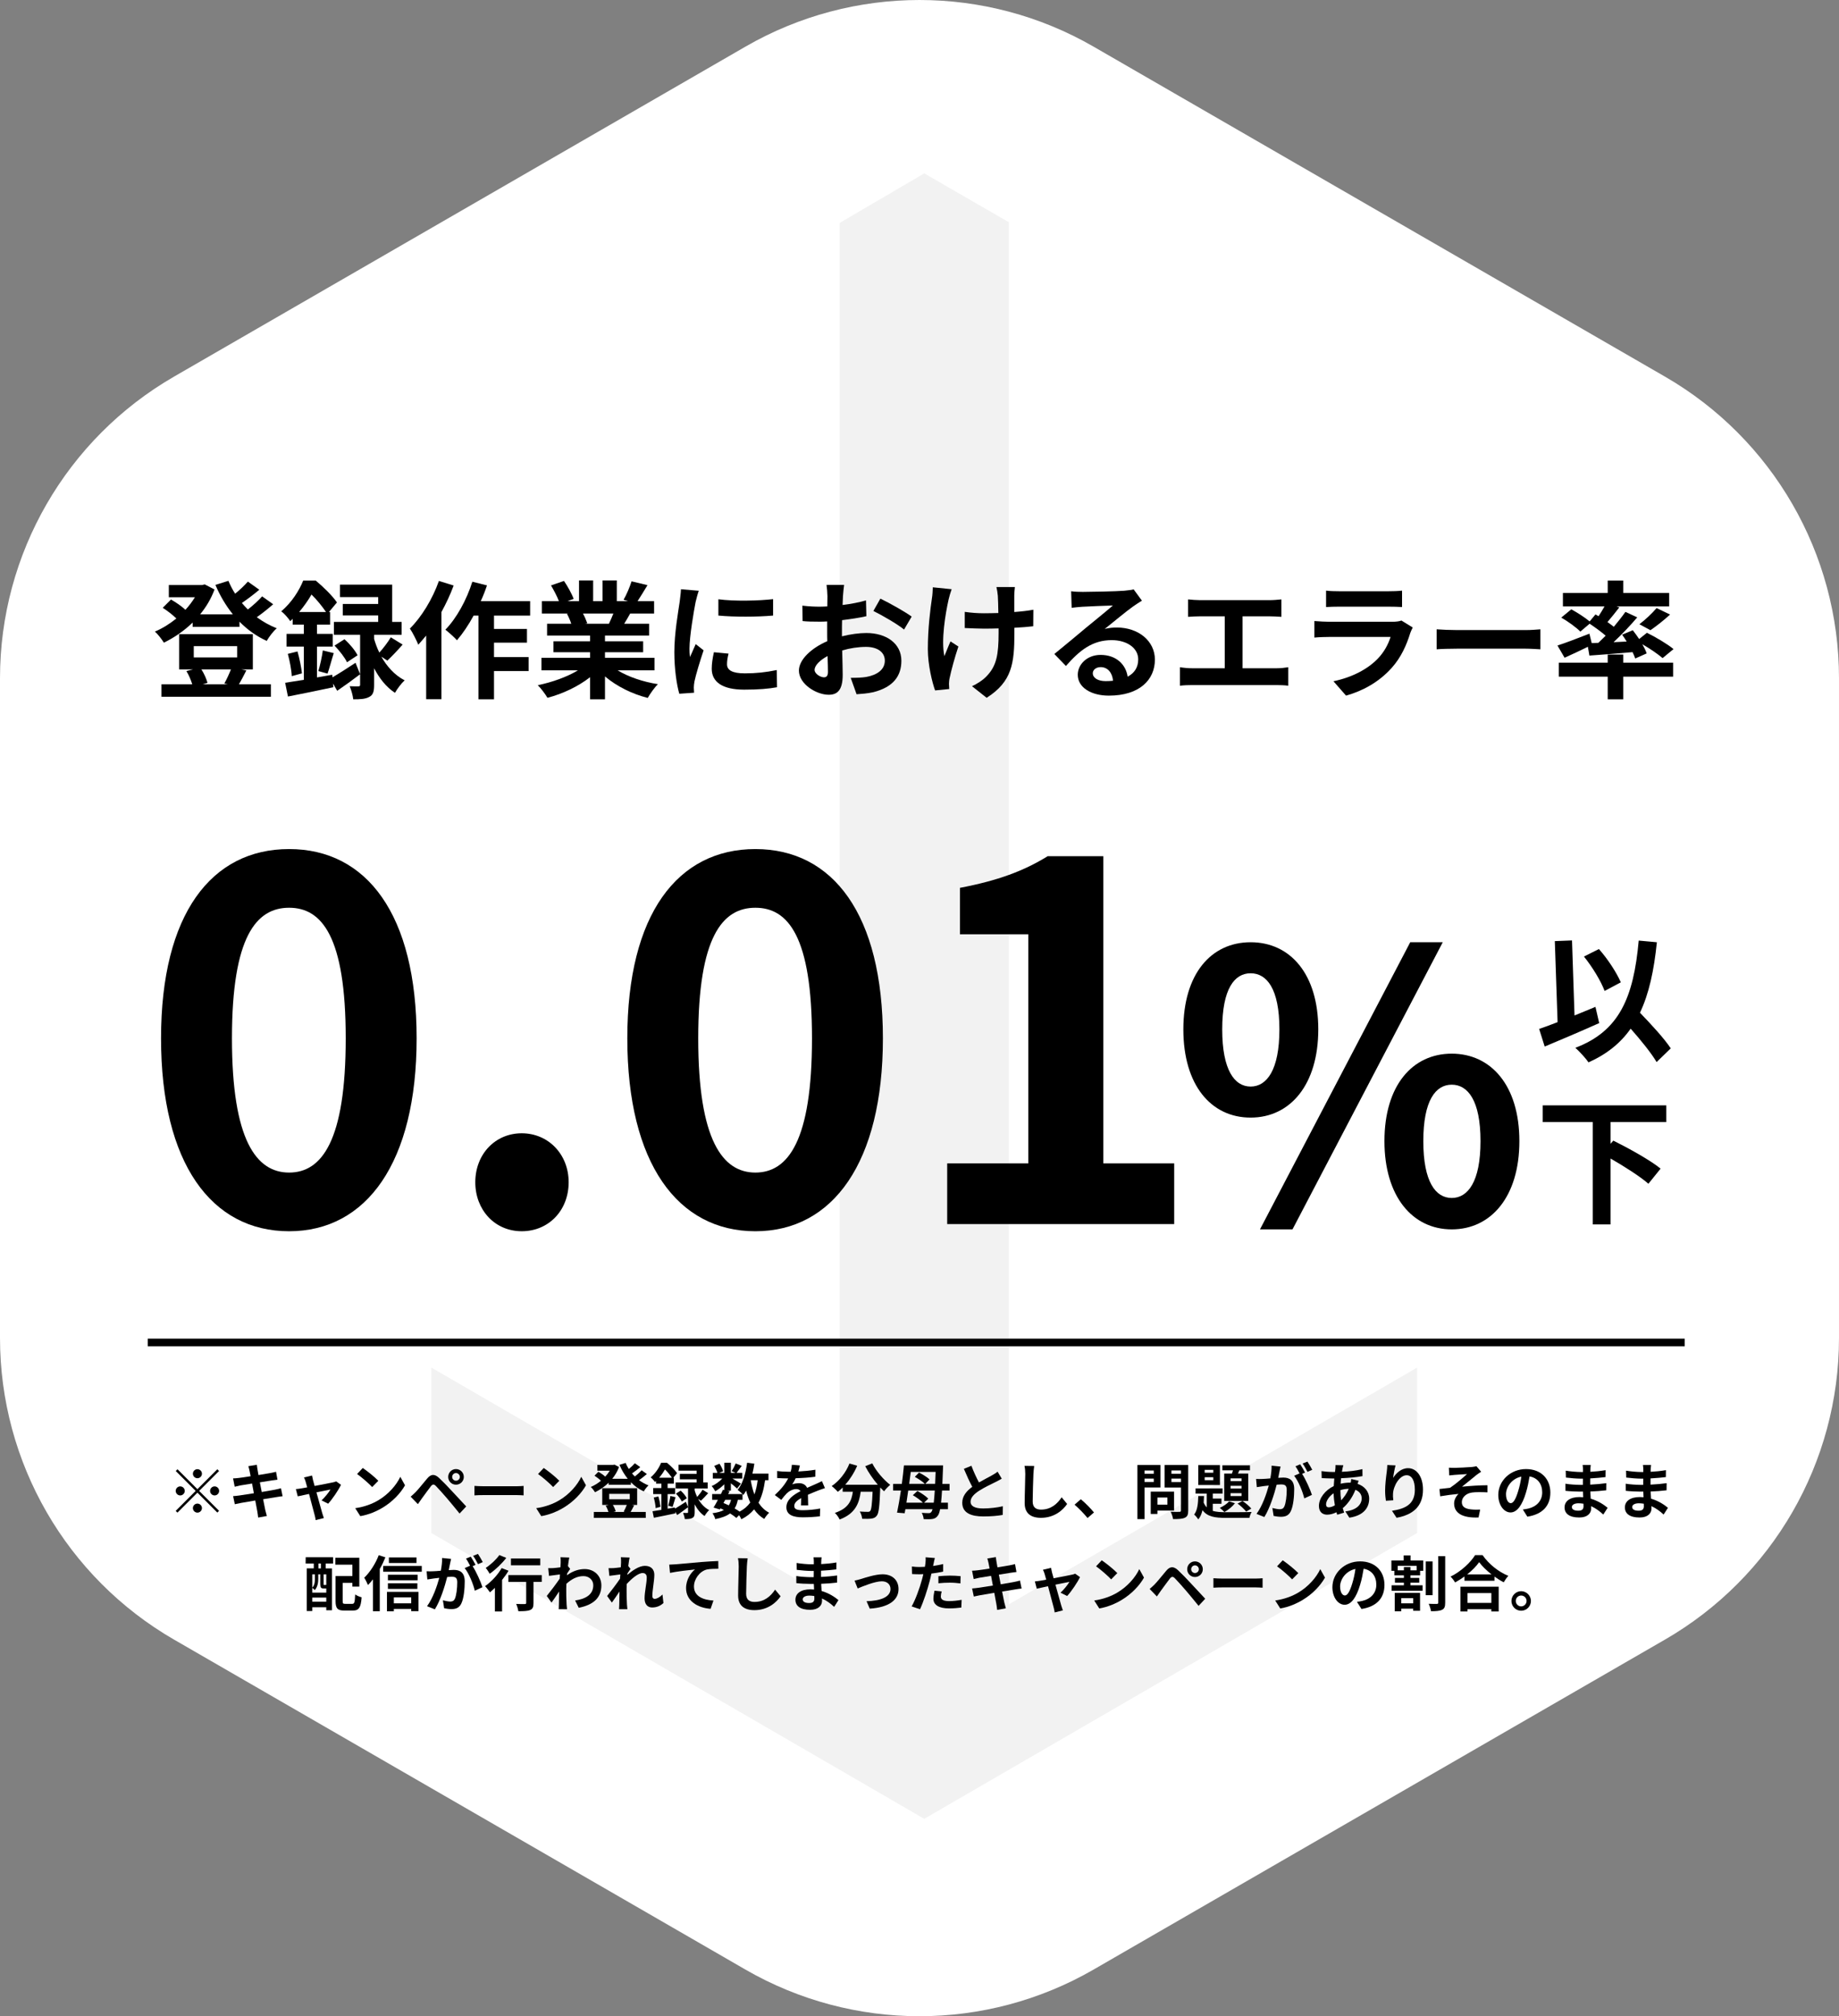 <?xml version="1.0" encoding="UTF-8"?>
<svg id="_レイヤー_2" data-name="レイヤー 2" xmlns="http://www.w3.org/2000/svg" viewBox="0 0 1690.65 1853.17">
  <rect x="0" y="0" width="1690.65" height="1853.17" fill="#808080" stroke="none"/>
  <defs>
    <style>
      .cls-1 {
        fill: #fff;
      }

      .cls-2 {
        fill: #f2f2f2;
      }
    </style>
  </defs>
  <g id="_レイヤー_1-2" data-name="レイヤー 1">
    <path class="cls-1" d="M0,623.32v606.52c0,114.35,61,220.01,160.03,277.18l525.26,303.26c99.03,57.17,221.04,57.17,320.06,0l525.26-303.26c99.03-57.17,160.03-162.84,160.03-277.18v-606.52c0-114.35-61-220.01-160.03-277.18L1005.36,42.88c-99.03-57.17-221.04-57.17-320.06,0L160.03,346.14C61,403.31,0,508.98,0,623.32Z"/>
    <polygon class="cls-2" points="771.92 204.91 849.69 159.35 927.46 204.25 927.46 1535.09 771.92 1535.09 771.92 204.91"/>
    <polygon class="cls-2" points="396.55 1409.04 849.69 1671.73 1302.78 1409.07 1302.78 1257 849.69 1519.67 396.55 1256.97 396.55 1409.04"/>
    <rect x="135.81" y="1230.38" width="1413" height="7"/>
    <g>
      <path d="M251.16,555.37c-4.68,4.09-10.06,8.42-15.09,11.93,5.62,4.09,11.82,7.6,18.37,10.18-3.16,2.57-7.14,7.96-9.24,11.58-9.36-4.21-17.78-10.3-25.04-17.67v4.8h-43.06v-3.98c-7.96,7.72-17.08,13.92-26.44,18.49-1.87-3.04-5.5-7.84-8.31-10.18,6.79-2.81,13.57-7.02,19.77-12.05-3.28-3.28-8.31-7.14-12.52-9.83l7.6-7.6c4.45,2.57,9.95,6.2,13.22,9.48,3.39-3.63,6.32-7.61,8.78-11.58h-23.99v-11.23h30.66l2.34-.58,9.01,4.68c-3.16,8.54-7.72,16.15-13.22,22.82h30.07c-6.43-7.96-11.82-17.08-16.03-27.03l11.93-3.74c1.75,4.1,3.74,8.07,6.2,11.82,4.33-3.51,8.66-7.6,11.7-11.12l10.53,7.49c-5.03,4.21-10.88,8.66-16.03,12.17,1.75,2.11,3.63,4.09,5.5,5.97,4.8-3.74,9.83-8.31,13.1-12.05l10.18,7.25ZM226.47,616.21c-2.46,4.8-4.8,9.36-6.79,12.75h29.37v11.47h-100.62v-11.47h28.31c-1.17-3.86-3.16-8.54-5.38-12.17l6.08-1.52h-12.75v-32.41h67.75v32.41h-10.53l4.56.94ZM178.14,604.28h39.9v-10.41h-39.9v10.41ZM185.16,615.27c2.57,3.98,4.68,8.89,5.62,12.4l-4.45,1.29h23.05l-3.16-.7c1.99-3.51,4.45-8.78,6.08-12.99h-27.14Z"/>
      <path d="M305.67,622.53c5.85-3.39,13.57-8.31,21.18-13.34l4.21,10.53c-6.9,5.26-14.39,10.65-21.06,15.21l-3.86-6.67.35,3.39c-14.51,3.04-29.95,6.32-41.77,8.54l-2.57-12.64c4.91-.7,10.76-1.64,17.2-2.69v-30.54h-15.91v-11.7h15.91v-8.54h-10.3v-5.27c-.7.7-1.52,1.4-2.22,2.11-1.75-2.69-5.62-7.25-8.31-9.01,9.83-8.31,16.61-19.31,20.24-28.31h11.47c6.9,5.73,15.44,14.04,19.54,20.12l-7.37,8.78h1.05v11.58h-12.05v8.54h14.51v11.7h-14.51v28.32l14.04-2.46.23,2.34ZM273.5,598.78c1.87,6.44,3.51,14.74,4.09,20.12l-9.36,2.57c-.23-5.62-1.87-14.04-3.63-20.48l8.89-2.22ZM299.71,562.5c-3.28-4.8-8.42-11.35-13.34-16.03-2.92,5.03-6.67,10.53-11.35,16.03h24.69ZM292.69,616.79c1.52-5.15,3.39-13.46,4.09-18.95l10.06,2.46c-2.11,6.55-3.98,14.04-5.73,18.84l-8.42-2.34ZM350.6,603.57c4.91,8.66,11.93,16.85,21.41,21.76-2.81,2.46-6.9,7.84-8.89,11.47-8.31-5.38-14.63-13.81-19.19-22.58v15.33c0,5.85-.82,9.13-4.45,11-3.63,1.99-8.19,2.22-14.74,2.22-.35-3.51-1.75-8.42-3.28-12.05,3.28.23,6.79.12,7.96.12,1.29,0,1.64-.35,1.64-1.52v-45.87h-24.1v-11.82h40.72v-5.97h-32.53v-10.53h32.53v-6.32h-35.1v-11.47h47.97v34.28h8.66v11.82h-25.27v3.86c1.17,3.98,2.69,8.31,4.8,12.52,3.63-3.98,7.96-9.71,10.53-14.04l10.88,6.67c-4.68,5.38-9.95,10.88-14.04,14.74l-5.5-3.63ZM316.67,587.54c4.68,4.1,9.83,10.3,12.05,14.74l-9.71,6.43c-1.99-4.33-7.02-10.76-11.47-15.33l9.13-5.85Z"/>
      <path d="M417.06,538.17c-3.04,8.19-6.9,16.5-11.23,24.34v80.15h-14.04v-58.5c-2.46,2.92-4.91,5.85-7.25,8.42-1.29-3.39-5.26-11.35-7.72-14.86,10.65-10.53,20.83-27.15,26.68-43.76l13.57,4.21ZM454.15,565.78v12.29h30.3v12.64h-30.3v13.22h31.83v12.87h-31.83v25.98h-14.28v-76.99h-4.45c-4.68,8.66-10.06,16.61-15.33,22.7-2.22-2.57-7.72-7.49-10.65-9.71,10.3-10.53,19.54-27.38,24.8-44.11l13.46,3.39c-1.64,4.91-3.51,9.71-5.73,14.51h45.4v13.22h-33.23Z"/>
      <path d="M567.76,616.09c9.95,6.08,23.52,10.65,37.09,12.75-3.16,3.04-7.25,8.89-9.36,12.64-14.39-3.63-28.55-10.65-39.31-19.77v21.06h-13.69v-20.36c-10.88,8.54-25.27,15.33-39.2,18.96-1.99-3.39-5.97-8.78-8.89-11.58,13.1-2.69,26.91-7.6,36.97-13.69h-33.58v-11.47h44.7v-5.15h-33.7v-10.06h33.7v-5.26h-39.55v-10.88h22.23c-.94-2.92-2.46-6.44-3.98-9.13l1.4-.23h-24.45v-11.35h15.68c-1.64-4.45-4.68-10.06-7.25-14.51l11.93-4.1c3.39,5.03,7.25,11.93,8.89,16.5l-5.73,2.11h10.65v-19.07h12.99v19.07h8.66v-19.07h13.1v19.07h10.41l-4.21-1.29c2.81-4.8,5.73-11.82,7.37-16.96l14.63,3.51c-3.28,5.38-6.44,10.65-9.13,14.74h15.21v11.35h-22c-1.87,3.39-3.74,6.55-5.5,9.36h22.93v10.88h-40.6v5.26h35.1v10.06h-35.1v5.15h45.51v11.47h-33.93ZM535.93,563.91c1.64,3.04,3.16,6.55,3.98,9.01l-1.99.35h21.88c1.4-2.81,2.81-6.2,4.09-9.36h-27.96Z"/>
      <path d="M639.48,553.38c-1.52,7.84-5.62,31.24-5.62,42.94,0,2.22.12,5.27.47,7.61,1.75-3.98,3.63-8.07,5.26-11.93l7.25,5.73c-3.28,9.71-7.14,22.46-8.42,28.67-.35,1.75-.58,4.33-.58,5.5,0,1.29.12,3.16.23,4.8l-13.57.94c-2.34-8.07-4.56-22.35-4.56-38.26,0-17.55,3.63-37.32,4.91-46.33.35-3.28,1.05-7.72,1.17-11.47l16.38,1.4c-.94,2.46-2.46,8.31-2.92,10.41ZM668.37,610.59c0,5.15,4.45,8.31,16.38,8.31,10.41,0,19.07-.94,29.37-3.04l.23,15.8c-7.61,1.4-16.97,2.22-30.19,2.22-20.12,0-29.84-7.14-29.84-19.19,0-4.56.7-9.24,1.99-15.21l13.46,1.29c-.94,3.86-1.4,6.67-1.4,9.83ZM710.73,550.69v15.09c-14.39,1.29-35.57,1.4-50.31,0v-14.98c14.39,1.99,37.68,1.4,50.31-.12Z"/>
      <path d="M774.96,547.76c-.12,2.57-.23,5.38-.35,8.31,7.72-.94,15.44-2.46,21.53-4.21l.35,14.51c-6.67,1.52-14.74,2.69-22.35,3.63-.12,3.51-.12,7.14-.12,10.53v4.33c7.96-1.99,16.03-3.04,22.46-3.04,18.02,0,32.18,9.36,32.18,25.51,0,13.81-7.25,24.22-25.86,28.9-5.38,1.17-10.53,1.52-15.33,1.87l-5.38-15.09c5.26,0,10.3-.12,14.39-.82,9.48-1.75,16.97-6.44,16.97-14.98,0-7.96-7.02-12.64-17.2-12.64-7.25,0-14.86,1.17-22,3.28.23,9.24.47,18.37.47,22.35,0,14.51-5.15,18.37-12.87,18.37-11.35,0-27.38-9.83-27.38-22.23,0-10.18,11.7-20.83,26.09-27.03-.12-2.81-.12-5.62-.12-8.31v-9.83c-2.22.12-4.33.23-6.2.23-7.84,0-12.4-.12-16.38-.58l-.23-14.16c6.9.82,11.93.94,16.15.94,2.11,0,4.45-.12,6.79-.23.12-4.1.12-7.49.12-9.48,0-2.46-.47-8.19-.82-10.3h16.15c-.35,2.11-.82,7.14-1.05,10.18ZM757.41,622.53c2.11,0,3.74-.94,3.74-4.91,0-2.92-.12-8.31-.35-14.63-7.14,3.86-11.93,8.66-11.93,12.75,0,3.63,5.5,6.79,8.54,6.79ZM838.14,566.72l-7.02,11.93c-5.62-4.8-20.94-13.57-28.2-17.08l6.44-11.35c9.01,4.33,22.58,12.05,28.78,16.5Z"/>
      <path d="M872.07,551.04c-2.92,12.99-7.02,37.56-3.86,52.07,1.52-3.63,3.63-9.24,5.62-13.57l7.25,4.68c-3.39,10.06-6.55,21.88-7.96,28.55-.47,1.75-.7,4.33-.7,5.73,0,1.17.12,3.16.23,4.8l-12.99,1.29c-2.57-7.02-6.67-23.4-6.67-37.91,0-19.19,2.34-37.21,3.74-46.69.58-3.28.7-7.25.82-10.18l17.32,1.75c-1.05,2.81-2.22,7.02-2.81,9.48ZM932.45,547.53v14.98c6.55-.47,12.75-1.17,17.55-2.11l-.12,15.21c-4.68.58-10.76,1.05-17.32,1.4v4.91c0,27.61-2.11,44.58-25.51,59.44l-13.46-10.65c4.45-1.99,10.3-5.73,13.57-9.36,9.01-9.36,10.88-19.77,10.88-39.55v-4.21c-4.45.12-8.78.23-13.1.23-5.03,0-12.29-.35-18.02-.58v-14.86c5.73.82,11.47,1.29,17.67,1.29,4.21,0,8.78-.12,13.22-.23-.12-6.55-.23-12.64-.47-15.8-.23-2.92-.82-6.2-1.29-8.07h16.97c-.35,2.57-.47,5.38-.58,7.96Z"/>
      <path d="M995.39,544.02c6.2,0,31.24-.47,37.91-1.05,4.8-.47,7.49-.82,8.89-1.29l7.61,10.41c-2.69,1.75-5.5,3.39-8.19,5.38-6.32,4.45-18.6,14.74-25.98,20.59,3.86-.94,7.37-1.29,11.12-1.29,19.89,0,34.98,12.4,34.98,29.49,0,18.49-14.04,33.11-42.36,33.11-16.26,0-28.55-7.49-28.55-19.19,0-9.48,8.54-18.25,20.94-18.25,14.51,0,23.28,8.89,24.92,20.01,6.44-3.39,9.71-8.78,9.71-15.91,0-10.53-10.53-17.67-24.34-17.67-17.9,0-29.6,9.48-42.12,23.75l-10.65-11c8.31-6.67,22.46-18.6,29.37-24.34,6.55-5.38,18.72-15.21,24.45-20.24-5.97.12-22.11.82-28.31,1.17-3.16.23-6.9.58-9.59.94l-.47-15.21c3.28.47,7.37.58,10.65.58ZM1016.45,626.04c2.46,0,4.68-.12,6.79-.35-.7-7.61-5.03-12.52-11.35-12.52-4.45,0-7.25,2.69-7.25,5.62,0,4.33,4.8,7.25,11.82,7.25Z"/>
      <path d="M1103.38,551.62h63.65c3.51,0,7.61-.35,11-.7v16.03c-3.51-.23-7.61-.47-11-.47h-24.69v47.74h31.01c4.21,0,7.96-.47,11-.94v16.97c-3.39-.47-8.31-.58-11-.58h-77.11c-3.51,0-7.61.12-11.47.58v-16.97c3.63.58,7.84.94,11.47.94h29.72v-47.74h-22.58c-3.16,0-8.19.23-11.12.47v-16.03c3.04.35,7.84.7,11.12.7Z"/>
      <path d="M1296.55,581.69c-3.51,11.35-8.54,22.7-17.32,32.41-11.82,13.1-26.79,21.06-41.77,25.27l-11.58-13.22c17.55-3.63,31.59-11.35,40.48-20.48,6.32-6.44,9.95-13.69,12.05-20.24h-56.51c-2.81,0-8.66.12-13.57.58v-15.21c4.92.35,9.95.7,13.57.7h57.92c3.74,0,6.9-.47,8.54-1.17l10.41,6.43c-.82,1.52-1.76,3.63-2.22,4.92ZM1231.26,543.43h45.05c3.63,0,9.36-.12,12.64-.58v15.09c-3.16-.23-8.66-.35-12.87-.35h-44.81c-3.74,0-8.78.12-12.17.35v-15.09c3.28.47,8.19.58,12.17.58Z"/>
      <path d="M1339.6,579.12h62.83c5.5,0,10.65-.47,13.69-.7v18.37c-2.81-.12-8.78-.58-13.69-.58h-62.83c-6.67,0-14.51.23-18.84.58v-18.37c4.21.35,12.75.7,18.84.7Z"/>
      <path d="M1469.47,590.82c2.22-2.11,4.45-4.33,6.67-6.55-4.21-3.63-9.83-7.72-14.74-11l-8.54,7.25c-3.63-3.74-11.35-9.36-17.55-12.87l9.24-7.61c5.38,2.93,12.52,7.49,16.85,11.12l5.38-6.43,2.81,1.64c1.87-2.81,3.86-6.08,5.5-9.01h-38.26v-12.4h41.19v-11.35h14.27v11.35h42.24v12.4h-48.44l2.57.94c-3.63,4.68-7.49,9.48-10.88,13.46,2.11,1.52,4.09,2.92,5.85,4.33,3.98-4.8,7.72-9.48,10.65-13.69l10.88,5.03c-6.44,7.61-14.27,15.8-21.76,22.82l12.05-.58c-1.29-2.22-2.81-4.33-4.21-6.32l9.83-4.09c1.87,2.46,3.98,5.26,5.85,8.07l7.14-5.73c8.07,3.98,18.95,10.41,24.45,14.98l-10.06,8.31c-3.98-3.51-11.47-8.66-18.6-12.75,1.75,3.04,3.16,5.97,3.98,8.42l-10.53,4.68c-.58-1.75-1.4-3.74-2.46-5.85-14.16,1.29-28.43,2.34-39.67,3.16l-1.4-8.07c-7.37,3.63-15.09,7.25-21.41,10.06l-6.55-11.23c7.37-2.34,18.6-6.67,29.37-10.88l2.11,8.66,6.2-.23ZM1492.29,609.07h45.87v12.87h-45.87v20.83h-14.27v-20.83h-44.93v-12.87h44.93v-7.49h14.27v7.49ZM1507.15,573.74c5.26-3.98,11.82-10.06,15.79-14.86l12.4,5.97c-5.97,5.5-12.75,10.76-18.02,14.39l-10.18-5.5Z"/>
    </g>
    <g>
      <path d="M148.05,954.39c0-114.43,46.43-174,117.72-174s117.25,60.03,117.25,174-45.96,177.28-117.25,177.28-117.72-62.38-117.72-177.28ZM317.83,954.39c0-93.8-22.04-120.06-52.06-120.06s-52.53,26.26-52.53,120.06,22.51,123.35,52.53,123.35,52.06-29.08,52.06-123.35Z"/>
      <path d="M436.95,1086.64c0-25.79,18.29-45.02,42.68-45.02s43.15,19.23,43.15,45.02-18.29,45.02-43.15,45.02-42.68-19.7-42.68-45.02Z"/>
      <path d="M576.71,954.39c0-114.43,46.43-174,117.72-174s117.25,60.03,117.25,174-45.96,177.28-117.25,177.28-117.72-62.38-117.72-177.28ZM746.49,954.39c0-93.8-22.04-120.06-52.06-120.06s-52.53,26.26-52.53,120.06,22.51,123.35,52.53,123.35,52.06-29.08,52.06-123.35Z"/>
      <path d="M870.77,1069.29h74.57v-210.58h-62.84v-42.68c34.71-6.57,58.62-15.48,80.67-29.08h51.12v282.33h65.19v55.81h-208.7v-55.81Z"/>
    </g>
    <path d="M1087.89,946.11c0-50.86,25.43-80.07,61.85-80.07s62.2,29.21,62.2,80.07-25.77,81.1-62.2,81.1-61.85-29.9-61.85-81.1ZM1176.2,946.11c0-37.46-11.68-51.54-26.46-51.54s-26.12,14.09-26.12,51.54,11.34,52.58,26.12,52.58,26.46-15.12,26.46-52.58ZM1296.47,866.04h29.9l-138.14,263.91h-29.9l138.14-263.91ZM1272.76,1048.85c0-51.2,25.77-80.41,61.85-80.41s62.2,29.21,62.2,80.41-26.12,81.1-62.2,81.1-61.85-30.24-61.85-81.1ZM1361.08,1048.85c0-37.46-11.68-51.89-26.46-51.89s-26.12,14.43-26.12,51.89,11.34,52.23,26.12,52.23,26.46-14.78,26.46-52.23Z"/>
    <g>
      <path d="M1470.18,940.36c-16.83,7.52-35.7,15.56-50.1,21.55l-5.1-16.19c4.85-1.66,10.58-3.7,16.96-6.25l-2.55-74.46,15.81-.64,2.3,68.97c6.37-2.68,12.88-5.35,19.25-7.9l3.44,14.92ZM1522.97,976.19c-4.85-8.28-14.41-20.02-23.84-30.72-9.31,13.26-21.93,23.46-38.76,30.98-2.17-3.31-8.42-10.2-12.11-13.39,40.42-15.3,53.55-46.15,58.26-98.55l16.7,1.53c-2.67,26.14-7.27,47.43-15.55,64.77,10.58,10.97,22.44,23.84,28.3,32.77l-13.01,12.62ZM1475.15,910.79c-3.18-8.8-11.34-22.19-18.99-31.62l13.77-6.88c8.29,9.31,16.32,21.81,20.15,30.6l-14.92,7.91Z"/>
      <path d="M1480.63,1031.28v20.02l2.55-2.94c13.77,6.88,33.79,17.85,43.47,25.75l-11.22,13.9c-7.39-6.5-21.93-15.81-34.81-23.2v60.56h-16.32v-94.09h-46.02v-15.3h113.6v15.3h-51.25Z"/>
    </g>
    <g>
      <path d="M199.79,1350.42l1.61,1.61-18.3,18.3,18.3,18.3-1.61,1.61-18.3-18.3-18.36,18.36-1.61-1.61,18.36-18.36-18.3-18.3,1.61-1.61,18.3,18.3,18.3-18.3ZM165.69,1374.49c-2.27,0-4.16-1.89-4.16-4.16s1.89-4.16,4.16-4.16,4.16,1.89,4.16,4.16-1.89,4.16-4.16,4.16ZM177.33,1354.52c0-2.27,1.89-4.16,4.16-4.16s4.16,1.89,4.16,4.16-1.89,4.16-4.16,4.16-4.16-1.89-4.16-4.16ZM185.65,1386.14c0,2.27-1.89,4.16-4.16,4.16s-4.16-1.89-4.16-4.16,1.89-4.16,4.16-4.16,4.16,1.89,4.16,4.16ZM197.3,1366.17c2.27,0,4.16,1.89,4.16,4.16s-1.89,4.16-4.16,4.16-4.16-1.89-4.16-4.16,1.89-4.16,4.16-4.16Z"/>
      <path d="M228.3,1347.59l7.82-1.28c.17,1.11.33,2.99.61,4.33.11.78.44,2.61.89,5.1,4.71-.78,8.93-1.44,10.93-1.83,1.77-.33,3.88-.78,5.21-1.16l1.33,7.27c-1.22.11-3.44.44-5.1.67-2.27.39-6.49,1.05-11.09,1.77.55,2.77,1.11,5.82,1.72,8.87,4.99-.83,9.54-1.61,12.03-2.11,2.16-.44,4.22-.89,5.66-1.33l1.5,7.32c-1.5.11-3.77.5-5.88.83-2.66.44-7.15,1.16-12.04,1.94.89,4.55,1.66,8.26,2,9.98.39,1.66.94,3.66,1.44,5.43l-7.99,1.44c-.28-2.05-.44-3.99-.78-5.6-.28-1.61-1-5.43-1.89-10.09-5.66.94-10.87,1.83-13.26,2.27-2.38.44-4.27.83-5.55,1.16l-1.55-7.43c1.5-.06,3.99-.39,5.77-.61,2.55-.33,7.71-1.16,13.31-2.05-.55-2.99-1.16-6.1-1.66-8.93-4.88.78-9.15,1.5-10.87,1.77-1.77.39-3.22.67-5.1,1.16l-1.5-7.65c1.77-.06,3.44-.17,5.16-.39,1.94-.22,6.21-.83,10.98-1.61-.44-2.33-.83-4.16-1-5.05-.33-1.61-.72-2.88-1.11-4.22Z"/>
      <path d="M287.75,1360.4c.39,1.33.89,3.22,1.5,5.38,7.04-1.33,14.81-2.83,16.97-3.33,1-.17,2.05-.5,2.83-.89l4.44,3.16c-2.33,4.88-7.93,13.2-11.81,17.36l-6.1-3.05c2.83-2.55,6.71-7.27,8.21-9.98-1.33.22-6.88,1.39-12.87,2.61,2.11,7.65,4.49,16.19,5.32,19.08.33.94,1.05,3.44,1.5,4.55l-7.54,1.89c-.17-1.5-.55-3.33-1-4.88-.83-2.99-3.11-11.65-5.1-19.19-4.66,1-8.71,1.83-10.37,2.22l-1.72-6.66c1.77-.17,3.27-.33,5.1-.67.78-.11,2.77-.44,5.32-.94-.55-2.16-1.05-3.94-1.44-5.16-.39-1.44-.94-2.77-1.55-3.94l7.43-1.77c.22,1.28.55,2.77.89,4.22Z"/>
      <path d="M347.82,1378.93c9.48-5.6,16.69-14.09,20.19-21.57l4.33,7.82c-4.21,7.49-11.59,15.14-20.52,20.52-5.6,3.38-12.76,6.49-20.58,7.82l-4.66-7.32c8.65-1.22,15.86-4.05,21.24-7.27ZM347.82,1361.01l-5.66,5.77c-2.88-3.11-9.82-9.15-13.87-11.98l5.21-5.55c3.88,2.61,11.09,8.37,14.31,11.76Z"/>
      <path d="M382.14,1371.39c2.5-2.55,6.82-7.99,10.65-12.53,3.27-3.88,6.54-4.49,10.87-.44,3.72,3.49,7.99,7.93,11.31,11.54,3.72,3.94,9.37,10.09,13.64,14.64l-6.1,6.54c-3.72-4.6-8.43-10.32-11.7-14.14-3.22-3.83-8.15-9.21-10.15-11.26-1.77-1.77-2.94-1.66-4.55.33-2.16,2.77-6.1,8.26-8.32,11.26-1.28,1.77-2.61,3.72-3.61,5.16l-6.66-6.88c1.66-1.33,2.88-2.55,4.6-4.21ZM419.19,1350.25c3.99,0,7.21,3.22,7.21,7.21s-3.22,7.15-7.21,7.15-7.15-3.16-7.15-7.15,3.16-7.21,7.15-7.21ZM419.19,1360.96c1.94,0,3.55-1.55,3.55-3.49s-1.61-3.55-3.55-3.55-3.49,1.61-3.49,3.55,1.55,3.49,3.49,3.49Z"/>
      <path d="M445.09,1366.06h29.78c2.61,0,5.05-.22,6.49-.33v8.71c-1.33-.06-4.16-.28-6.49-.28h-29.78c-3.16,0-6.88.11-8.93.28v-8.71c2,.17,6.05.33,8.93.33Z"/>
      <path d="M514.19,1378.93c9.48-5.6,16.69-14.09,20.19-21.57l4.33,7.82c-4.22,7.49-11.59,15.14-20.52,20.52-5.6,3.38-12.76,6.49-20.58,7.82l-4.66-7.32c8.65-1.22,15.86-4.05,21.24-7.27ZM514.19,1361.01l-5.66,5.77c-2.88-3.11-9.82-9.15-13.87-11.98l5.21-5.55c3.88,2.61,11.09,8.37,14.31,11.76Z"/>
      <path d="M594.67,1354.8c-2.22,1.94-4.77,3.99-7.15,5.66,2.66,1.94,5.6,3.6,8.71,4.82-1.5,1.22-3.38,3.77-4.38,5.49-4.44-2-8.43-4.88-11.87-8.37v2.27h-20.41v-1.89c-3.77,3.66-8.1,6.6-12.53,8.76-.89-1.44-2.61-3.72-3.94-4.83,3.22-1.33,6.43-3.33,9.37-5.71-1.55-1.55-3.94-3.38-5.93-4.66l3.6-3.6c2.11,1.22,4.71,2.94,6.27,4.49,1.61-1.72,2.99-3.61,4.16-5.49h-11.37v-5.32h14.53l1.11-.28,4.27,2.22c-1.5,4.05-3.66,7.65-6.27,10.81h14.25c-3.05-3.77-5.6-8.1-7.6-12.81l5.66-1.77c.83,1.94,1.77,3.83,2.94,5.6,2.05-1.66,4.1-3.6,5.55-5.27l4.99,3.55c-2.38,2-5.16,4.1-7.6,5.77.83,1,1.72,1.94,2.61,2.83,2.27-1.77,4.66-3.94,6.21-5.71l4.83,3.44ZM582.96,1383.64c-1.16,2.27-2.27,4.44-3.22,6.05h13.92v5.43h-47.7v-5.43h13.42c-.55-1.83-1.5-4.05-2.55-5.77l2.88-.72h-6.05v-15.36h32.11v15.36h-4.99l2.16.44ZM560.06,1377.98h18.91v-4.94h-18.91v4.94ZM563.39,1383.2c1.22,1.89,2.22,4.22,2.66,5.88l-2.11.61h10.93l-1.5-.33c.94-1.66,2.11-4.16,2.88-6.16h-12.87Z"/>
      <path d="M620.51,1386.64c2.77-1.61,6.43-3.94,10.04-6.32l2,4.99c-3.27,2.5-6.82,5.05-9.98,7.21l-1.83-3.16.17,1.61c-6.88,1.44-14.2,2.99-19.8,4.05l-1.22-5.99c2.33-.33,5.1-.78,8.15-1.28v-14.48h-7.54v-5.55h7.54v-4.05h-4.88v-2.5c-.33.33-.72.67-1.05,1-.83-1.28-2.66-3.44-3.94-4.27,4.66-3.94,7.88-9.15,9.59-13.42h5.44c3.27,2.72,7.32,6.66,9.26,9.54l-3.49,4.16h.5v5.49h-5.71v4.05h6.88v5.55h-6.88v13.42l6.66-1.16.11,1.11ZM605.26,1375.38c.89,3.05,1.66,6.99,1.94,9.54l-4.44,1.22c-.11-2.66-.89-6.66-1.72-9.71l4.22-1.05ZM617.68,1358.19c-1.55-2.27-3.99-5.38-6.32-7.6-1.39,2.38-3.16,4.99-5.38,7.6h11.7ZM614.35,1383.92c.72-2.44,1.61-6.38,1.94-8.98l4.77,1.16c-1,3.11-1.89,6.66-2.72,8.93l-3.99-1.11ZM641.81,1377.65c2.33,4.1,5.66,7.99,10.15,10.32-1.33,1.16-3.27,3.72-4.22,5.43-3.94-2.55-6.93-6.54-9.1-10.7v7.27c0,2.77-.39,4.33-2.11,5.21-1.72.94-3.88,1.05-6.99,1.05-.17-1.66-.83-3.99-1.55-5.71,1.55.11,3.22.06,3.77.06.61,0,.78-.17.78-.72v-21.74h-11.42v-5.6h19.3v-2.83h-15.42v-4.99h15.42v-2.99h-16.64v-5.43h22.74v16.25h4.1v5.6h-11.98v1.83c.55,1.89,1.28,3.94,2.27,5.93,1.72-1.89,3.77-4.6,4.99-6.66l5.16,3.16c-2.22,2.55-4.71,5.16-6.66,6.99l-2.61-1.72ZM625.72,1370.05c2.22,1.94,4.66,4.88,5.71,6.99l-4.6,3.05c-.94-2.05-3.33-5.1-5.44-7.27l4.33-2.77Z"/>
      <path d="M703.37,1360.51c-1.16,8.21-3.05,15.09-6.05,20.69,2.55,3.94,5.77,7.1,9.82,9.21-1.5,1.33-3.55,3.88-4.55,5.71-3.77-2.27-6.82-5.21-9.32-8.82-3.05,3.66-6.88,6.66-11.7,9.1-.39-.94-1.22-2.44-2.11-3.77l-2.5,2.55c-1.5-1.28-3.49-2.72-5.77-4.16-3.27,2.44-7.71,4.05-13.64,5.27-.39-1.89-1.55-4.1-2.61-5.44,4.49-.61,7.93-1.5,10.54-2.99-1-.55-2.05-1.05-3.11-1.5l-.61,1.05-5.77-1.77c1.22-1.94,2.61-4.44,3.99-7.1h-5.27v-5.32h8.04c.67-1.39,1.33-2.72,1.89-3.94l1.22.28v-5.32c-2.55,2.55-5.55,4.88-8.32,6.43-.72-1.44-2.11-3.61-3.33-4.77,3.38-1.39,7.1-4.05,9.76-6.93h-8.65v-5.21h4.21c-.5-1.89-1.72-4.44-2.88-6.43l4.77-2c1.44,2.11,2.88,4.94,3.33,6.88l-3.55,1.55h4.66v-9.32h6.05v9.32h4.38l-3.66-1.61c1.28-2,2.83-4.94,3.72-7.04l5.55,2.22c-1.72,2.38-3.44,4.71-4.77,6.43h5.27v5.21h-9.1c2.66,1.5,6.6,3.83,7.82,4.66l-3.49,4.55c-1.22-1.17-3.55-3.11-5.71-4.83v6.71h-3.55l2.38.5-1.33,2.66h13.2c-1.28-1.28-3.27-2.99-4.49-3.83,4.71-5.66,7.38-15.09,8.71-24.96l6.66.89c-.44,3.11-1.05,6.16-1.77,9.1h14.75v6.1h-3.11ZM665.1,1381.48c1.66.67,3.27,1.33,4.88,2.11.89-1.39,1.61-3.05,2.11-5.05h-5.38l-1.61,2.94ZM678.3,1378.54c-.61,3.11-1.55,5.71-2.94,7.88,1.72,1,3.33,2,4.6,2.94,4.1-2.16,7.32-4.94,9.76-8.37-1.55-3.27-2.77-6.93-3.77-10.93-.78,1.44-1.66,2.77-2.55,3.99-.22-.22-.44-.5-.78-.83v5.32h-4.33ZM690.17,1360.51c.78,4.66,1.89,9.04,3.38,13.03,1.39-3.77,2.38-8.15,2.99-13.03h-6.38Z"/>
      <path d="M733.92,1352.47c5.27-.28,10.81-.78,15.7-1.61l-.06,6.43c-5.27.78-12.09,1.22-18.08,1.39-.94,2.05-2.05,4.05-3.16,5.66,1.44-.67,4.44-1.11,6.27-1.11,3.38,0,6.16,1.44,7.38,4.27,2.88-1.33,5.21-2.27,7.49-3.27,2.16-.94,4.1-1.83,6.16-2.88l2.77,6.43c-1.77.5-4.71,1.61-6.6,2.33-2.5,1-5.66,2.22-9.04,3.77.06,3.11.17,7.21.22,9.76h-6.66c.17-1.66.22-4.33.28-6.77-4.16,2.38-6.38,4.55-6.38,7.32,0,3.05,2.61,3.88,8.04,3.88,4.71,0,10.87-.61,15.75-1.55l-.22,7.15c-3.66.5-10.48.94-15.7.94-8.71,0-15.14-2.11-15.14-9.26s6.66-11.54,12.98-14.81c-.83-1.39-2.33-1.89-3.88-1.89-3.11,0-6.54,1.77-8.65,3.83-1.66,1.66-3.27,3.66-5.16,6.1l-5.93-4.44c5.82-5.38,9.76-10.32,12.26-15.31h-.72c-2.27,0-6.32-.11-9.37-.33v-6.49c2.83.44,6.93.67,9.76.67h2.66c.61-2.22,1-4.38,1.11-6.38l7.32.61c-.28,1.39-.67,3.22-1.39,5.55Z"/>
      <path d="M801.92,1345.04c3.49,7.04,10.43,15.09,16.47,19.74-1.77,1.39-4.33,4.05-5.6,5.93-1.16-1.05-2.33-2.27-3.55-3.55v.39c-.61,16.75-1.28,23.29-3.22,25.62-1.39,1.77-2.88,2.33-5.05,2.61-1.89.28-5.1.28-8.37.17-.11-2-1-4.77-2.16-6.66,3.05.22,5.93.28,7.32.28,1,0,1.61-.11,2.22-.78,1.11-1.16,1.72-6.1,2.22-17.69h-10.93c-1.39,10.65-4.99,20.13-19.36,25.51-.83-1.89-2.77-4.6-4.38-6.1,12.53-4.05,15.42-11.31,16.53-19.41h-9.37v-3.88c-1.44,1.5-2.94,2.83-4.44,3.99-1.22-1.5-4.05-4.16-5.66-5.32,6.93-4.66,13.03-12.31,16.36-20.74l7.1,2.05c-2.72,6.38-6.6,12.48-10.98,17.47h29.95c-4.38-5.1-8.54-11.2-11.59-17.03l6.49-2.61Z"/>
      <path d="M866.03,1369.94c-.28,4.49-.55,8.21-.89,11.2h6.32v5.99h-7.21c-.5,2.88-1.16,4.6-1.89,5.66-1.5,2.22-2.94,2.94-5.1,3.33-2,.33-5.05.28-8.1.17-.06-1.66-.83-4.22-1.77-5.82,2.83.28,5.21.28,6.54.28,1.11,0,1.66-.28,2.33-1.16.39-.44.72-1.22,1.05-2.44h-24.96l-.67,3.72-6.99-.55c1.16-5.55,2.44-12.76,3.55-20.35h-7.15v-6.1h7.99c.78-5.82,1.44-11.7,1.94-16.97h35.99s-.06,2.55-.11,3.38c-.17,5.1-.33,9.6-.55,13.59h6.6v6.1h-6.93ZM858.43,1381.15c.33-2.88.67-6.6.94-11.2h-24.4c-.55,3.88-1.11,7.71-1.66,11.2h15.14c-2.16-2.22-5.99-4.99-9.26-6.88l4.21-3.88c3.44,1.83,7.82,4.77,9.98,7.04l-3.88,3.72h8.93ZM837.3,1352.86c-.44,3.55-.94,7.27-1.44,10.98h14.36c-2-2.05-5.99-4.66-9.21-6.43l3.88-3.94c3.27,1.61,7.49,4.22,9.65,6.27l-3.88,4.1h9.04c.17-3.27.33-6.93.44-10.98h-22.85Z"/>
      <path d="M899.97,1362.57c4.55-2.66,9.37-5.05,11.98-6.54,2.11-1.22,3.72-2.16,5.16-3.38l3.83,6.43c-1.66,1-3.44,1.94-5.49,2.99-3.44,1.72-10.43,4.94-15.47,8.21-4.6,3.05-7.71,6.21-7.71,10.09s3.83,6.1,11.54,6.1c5.71,0,13.2-.83,18.14-2.05l-.11,7.99c-4.71.83-10.59,1.39-17.8,1.39-11.04,0-19.41-3.05-19.41-12.59,0-6.1,3.88-10.7,9.21-14.64-2.55-4.71-5.21-10.65-7.71-16.53l6.93-2.83c2.11,5.77,4.71,11.09,6.93,15.36Z"/>
      <path d="M950.05,1354.8c-.22,5.99-.67,18.41-.67,25.29,0,5.6,3.33,7.43,7.65,7.43,9.15,0,14.97-5.27,18.97-11.31l5.05,6.1c-3.55,5.32-11.42,12.76-24.07,12.76-9.1,0-14.97-3.99-14.97-13.48,0-7.43.55-22.02.55-26.79,0-2.61-.22-5.27-.72-7.49l8.93.11c-.33,2.33-.61,5.16-.72,7.38Z"/>
      <path d="M987.87,1382.98l5.77-4.99c3.94,3.22,9.32,8.71,12.09,12.15l-5.93,5.1c-3.38-4.16-8.1-8.93-11.92-12.26Z"/>
      <path d="M1052.2,1367.17v29.06h-6.54v-49.69h21.19v20.63h-14.64ZM1052.2,1351.59v2.99h8.49v-2.99h-8.49ZM1060.69,1362.18v-3.16h-8.49v3.16h8.49ZM1064.07,1388.41v3.11h-6.16v-20.52h21.46v17.41h-15.31ZM1064.07,1376.43v6.54h9.15v-6.54h-9.15ZM1092.36,1388.36c0,3.66-.72,5.55-3.05,6.6-2.27,1.11-5.77,1.28-10.87,1.28-.22-1.89-1.28-4.99-2.22-6.77,3.22.22,6.99.17,8.04.11,1.05,0,1.44-.33,1.44-1.33v-21.02h-15.03v-20.69h21.69v41.82ZM1076.94,1351.53v3.05h8.76v-3.05h-8.76ZM1085.7,1362.23v-3.22h-8.76v3.22h8.76Z"/>
      <path d="M1114.93,1388.69c3.33,1,7.38,1.22,12.31,1.22,3.77,0,18.91,0,23.46-.22-.89,1.28-1.77,3.83-2.11,5.43h-21.35c-10.43,0-17.3-1.05-21.74-7.1-.78,3.33-2,6.27-3.88,8.54-.83-1.39-2.5-3.49-3.83-4.49,3.11-3.83,3.66-10.37,3.83-17.03h5.27c-.06,2.05-.17,4.05-.33,6.05.78,1.77,1.72,3.22,2.83,4.38v-12.65h-10.26v-4.77h24.85v4.77h-9.04v4.55h7.99v4.77h-7.99v6.54ZM1121.53,1364.9h-19.91v-18.3h19.91v18.3ZM1115.43,1350.98h-7.93v2.61h7.93v-2.61ZM1115.43,1357.74h-7.93v2.72h7.93v-2.72ZM1135.34,1381.65c-2.38,3.11-6.27,6.27-9.71,8.1-.94-1.05-3.05-2.94-4.22-3.83,3.27-1.5,6.6-3.66,8.54-5.99l5.38,1.72ZM1132.56,1354.36c.33-.94.61-2,.94-2.99h-9.76v-4.6h25.4v4.6h-9.71l-1.33,2.99h9.43v25.18h-22.07v-25.18h7.1ZM1141.38,1358.8h-10.09v2.55h10.09v-2.55ZM1141.38,1365.62h-10.09v2.55h10.09v-2.55ZM1141.38,1372.38h-10.09v2.66h10.09v-2.66ZM1142.27,1379.59c2.94,1.94,6.38,4.88,8.1,6.99l-4.71,2.77c-1.72-2.16-5.16-5.44-7.93-7.38l4.55-2.38Z"/>
      <path d="M1176.27,1352.58c-.33,1.66-.78,3.72-1.16,5.71,1.89-.11,3.49-.22,4.66-.22,5.88,0,10.04,2.61,10.04,10.59,0,6.54-.78,15.53-3.16,20.35-1.83,3.88-4.88,5.1-9.1,5.1-2.11,0-4.77-.39-6.66-.78l-1.16-7.32c2.11.61,5.32,1.16,6.77,1.16,1.89,0,3.27-.55,4.16-2.38,1.5-3.16,2.27-9.87,2.27-15.36,0-4.44-1.94-5.05-5.38-5.05-.89,0-2.27.11-3.88.22-2.11,8.43-6.21,21.57-11.31,29.73l-7.21-2.88c5.38-7.27,9.21-18.47,11.26-26.07-2,.22-3.77.44-4.77.55-1.61.28-4.49.67-6.21.94l-.67-7.54c2.05.17,3.88.06,5.93,0,1.72-.06,4.33-.22,7.15-.5.78-4.16,1.28-8.21,1.16-11.7l8.26.83c-.33,1.44-.72,3.22-1,4.6ZM1199.78,1353.47l-2.72,1.16c3.33,5.16,7.49,14.42,9.04,19.36l-7.04,3.22c-1.44-6.16-5.38-15.92-9.32-20.8l4.99-2.16c-1.11-2.11-2.5-4.77-3.77-6.54l4.38-1.83c1.39,2.05,3.38,5.55,4.44,7.6ZM1206.38,1350.92l-4.38,1.89c-1.16-2.27-2.94-5.55-4.49-7.65l4.44-1.77c1.44,2.11,3.49,5.6,4.44,7.54Z"/>
      <path d="M1234.22,1349.7c-.17.94-.39,1.94-.56,3.05,6.77-.28,12.76-1,18.86-2.44l.06,6.43c-5.44,1-12.87,1.66-19.69,1.94-.17,1.66-.33,3.38-.39,5.05,2.66-.61,5.55-1,8.26-1h1c.22-1.11.44-2.5.5-3.33l6.77,1.61c-.22.61-.67,1.77-1,2.83,6.43,2.11,10.7,7.15,10.7,13.59,0,7.88-4.6,15.47-18.25,17.53l-3.66-5.82c10.7-1.16,15.03-6.6,15.03-12.04,0-3.33-1.94-6.27-5.77-7.76-2.99,7.54-7.43,13.37-11.65,16.86.39,1.39.83,2.77,1.28,4.1l-6.38,1.94c-.22-.72-.5-1.5-.72-2.27-2.72,1.33-5.66,2.22-8.6,2.22-4.05,0-7.49-2.44-7.49-8.04,0-7.15,5.88-14.59,13.64-18.25.11-2.38.28-4.71.5-6.99h-1.77c-2.88,0-7.21-.22-9.82-.33l-.17-6.43c1.94.33,6.82.78,10.2.78h2.22c.11-1.05.22-2.05.33-2.99.06-1.05.17-2.38.11-3.33l7.21.17c-.33,1.11-.55,2.11-.78,2.94ZM1221.63,1385.42c1.55,0,3.55-.67,5.55-1.83-.61-3.44-1.05-7.27-1.16-11.09-4.16,2.83-6.93,7.04-6.93,10.2,0,1.77.78,2.72,2.55,2.72ZM1232.95,1378.98c2.61-2.72,5.1-6.1,6.99-10.59-2.94.06-5.49.55-7.65,1.22v.17c0,3.38.22,6.43.67,9.21Z"/>
      <path d="M1280.75,1358.41c2.66-4.33,7.49-8.98,13.75-8.98,7.71,0,13.7,7.54,13.7,19.74,0,15.7-9.6,23.18-24.29,25.85l-4.22-6.43c12.31-1.89,21.02-5.93,21.02-19.36,0-8.54-2.88-13.31-7.54-13.31-6.54,0-12.26,9.82-12.53,17.14-.11,1.5-.06,3.27.28,5.88l-6.82.44c-.33-2.16-.72-5.55-.72-9.26,0-5.16.78-12.03,1.55-17.75.28-2.11.44-4.33.44-5.82l7.6.33c-.78,2.72-1.89,8.43-2.22,11.54Z"/>
      <path d="M1337.26,1349.15c2.38,0,12.81-.5,16.19-.83,1.77-.22,3.05-.44,3.83-.72l4.38,5.1c-1.16.78-3.22,2.11-4.38,3.05-3.94,3.16-9.37,7.76-13.2,10.7,7.43-.72,16.64-1.33,23.4-1.33v6.54c-5.32-.28-10.87-.33-14.25.17-5.1.67-9.32,4.27-9.32,8.82s3.44,6.1,8.37,6.66c3.11.33,6.38.33,8.49.17l-1.5,7.27c-14.2.61-22.46-3.66-22.46-12.92,0-3.38,1.94-6.82,4.05-8.76-5.1.44-11.31,1.28-16.86,2.22l-.67-6.71c2.94-.28,6.82-.78,9.76-1.11,4.94-3.22,12.15-9.54,15.58-12.59-2.27.17-9.1.5-11.37.72-1.39.11-3.22.28-4.99.5l-.33-7.1c1.77.11,3.38.17,5.27.17Z"/>
      <path d="M1404.15,1394.01l-4.16-6.6c2.11-.22,3.66-.56,5.16-.89,7.1-1.66,12.65-6.77,12.65-14.86,0-7.65-4.16-13.37-11.65-14.64-.78,4.71-1.72,9.82-3.33,15.03-3.33,11.2-8.1,18.08-14.14,18.08s-11.26-6.77-11.26-16.14c0-12.81,11.09-23.74,25.46-23.74s22.41,9.54,22.41,21.63-7.15,19.97-21.13,22.13ZM1388.9,1381.59c2.33,0,4.49-3.49,6.77-10.98,1.28-4.1,2.33-8.82,2.94-13.42-9.15,1.89-14.09,9.98-14.09,16.08,0,5.6,2.22,8.32,4.38,8.32Z"/>
      <path d="M1462.1,1350.48c-.06.55-.06,1.39-.06,2.27,4.55-.22,9.15-.67,14.03-1.5l-.06,6.38c-3.66.44-8.71.94-14.09,1.22v5.71c5.6-.28,10.32-.72,14.81-1.33l-.06,6.54c-4.99.55-9.32.94-14.64,1.11.11,2.11.22,4.38.39,6.6,6.99,2,12.31,5.71,15.53,8.37l-3.99,6.21c-2.99-2.77-6.77-5.71-11.2-7.71.06.78.06,1.44.06,2.05,0,4.71-3.61,8.37-10.93,8.37-8.87,0-13.53-3.38-13.53-9.26s5.16-9.54,13.7-9.54c1.16,0,2.33.06,3.44.17-.11-1.72-.17-3.49-.22-5.16h-2.88c-3.22,0-9.54-.28-13.2-.72l-.06-6.54c3.61.67,10.43,1.05,13.37,1.05h2.66c0-1.83,0-3.83.06-5.71h-2.05c-3.49,0-9.93-.5-13.59-1l-.17-6.32c3.99.67,10.32,1.22,13.7,1.22h2.16v-2.61c0-1.05-.11-2.77-.33-3.83h7.49c-.17,1.11-.28,2.5-.33,3.94ZM1450.9,1388.52c2.94,0,4.88-.83,4.88-4.05,0-.61,0-1.39-.06-2.38-1.5-.22-2.99-.39-4.55-.39-3.94,0-6.1,1.55-6.1,3.44,0,2.11,2,3.38,5.82,3.38Z"/>
      <path d="M1517.56,1350.48c-.06.55-.06,1.39-.06,2.27,4.55-.22,9.15-.67,14.03-1.5l-.06,6.38c-3.66.44-8.71.94-14.09,1.22v5.71c5.6-.28,10.32-.72,14.81-1.33l-.06,6.54c-4.99.55-9.32.94-14.64,1.11.11,2.11.22,4.38.39,6.6,6.99,2,12.31,5.71,15.53,8.37l-3.99,6.21c-2.99-2.77-6.77-5.71-11.2-7.71.06.78.06,1.44.06,2.05,0,4.71-3.61,8.37-10.93,8.37-8.87,0-13.53-3.38-13.53-9.26s5.16-9.54,13.7-9.54c1.16,0,2.33.06,3.44.17-.11-1.72-.17-3.49-.22-5.16h-2.88c-3.22,0-9.54-.28-13.2-.72l-.06-6.54c3.61.67,10.43,1.05,13.37,1.05h2.66c0-1.83,0-3.83.06-5.71h-2.05c-3.49,0-9.93-.5-13.59-1l-.17-6.32c3.99.67,10.32,1.22,13.7,1.22h2.16v-2.61c0-1.05-.11-2.77-.33-3.83h7.49c-.17,1.11-.28,2.5-.33,3.94ZM1506.36,1388.52c2.94,0,4.88-.83,4.88-4.05,0-.61,0-1.39-.06-2.38-1.5-.22-2.99-.39-4.55-.39-3.94,0-6.1,1.55-6.1,3.44,0,2.11,2,3.38,5.82,3.38Z"/>
      <path d="M281.04,1431.28h25.18v5.82h-6.82v4.44h5.82v38.49h-5.27v-2.77h-12.87v3.49h-5.05v-39.21h6.43v-4.44h-7.49l.06-5.82ZM297.57,1460c-2.38,0-3.11-.72-3.11-3.99v-8.98h-1.89v4.38c0,3.11-.61,7.21-3.16,10.09-.5-.55-1.61-1.61-2.33-2.05v4.38h12.87v-3.83h-2.38ZM287.09,1447.03v12.26c2.16-2.38,2.44-5.43,2.44-7.93v-4.33h-2.44ZM299.95,1472.15v-3.77h-12.87v3.77h12.87ZM295.02,1437.1h-2.27v4.44h2.27v-4.44ZM299.95,1447.03h-2.44v8.98c0,.72.06.78.44.78h1c.5,0,.61,0,.72-.17.06.06.17.17.28.22v-9.82ZM323.75,1474.15c2.11,0,2.44-1.33,2.77-8.65,1.44,1.05,4.21,2.22,5.93,2.61-.67,9.37-2.44,12.2-8.15,12.2h-7.71c-6.16,0-8.1-1.89-8.1-8.71v-23.02h15.47v-10.43h-15.7v-6.38h22.07v26.51h-6.38v-3.44h-8.93v16.69c0,2.33.33,2.61,2.5,2.61h6.21Z"/>
      <path d="M354.3,1431.39c-1.44,3.55-3.16,7.21-5.16,10.7v38.82h-6.27v-29.28c-1.5,1.94-3.05,3.66-4.6,5.21-.61-1.55-2.33-5.16-3.44-6.71,5.27-4.99,10.37-12.87,13.37-20.74l6.1,2ZM387.75,1439.32v5.32h-35.5v-5.32h35.5ZM355.75,1463.11h28.95v17.75h-6.66v-2.05h-15.97v2.22h-6.32v-17.91ZM383.92,1452.46h-27.29v-5.1h27.29v5.1ZM356.63,1455.23h27.07v5.16h-27.07v-5.16ZM382.92,1436.6h-25.4v-5.16h25.4v5.16ZM362.07,1468.21v5.44h15.97v-5.44h-15.97Z"/>
      <path d="M413.7,1437.43c-.33,1.66-.78,3.72-1.16,5.71,1.89-.11,3.49-.22,4.66-.22,5.88,0,10.04,2.61,10.04,10.59,0,6.54-.78,15.53-3.16,20.35-1.83,3.88-4.88,5.1-9.1,5.1-2.11,0-4.77-.39-6.66-.78l-1.16-7.32c2.11.61,5.32,1.16,6.77,1.16,1.89,0,3.27-.55,4.16-2.38,1.5-3.16,2.27-9.87,2.27-15.36,0-4.44-1.94-5.05-5.38-5.05-.89,0-2.27.11-3.88.22-2.11,8.43-6.21,21.57-11.31,29.73l-7.21-2.88c5.38-7.27,9.21-18.47,11.26-26.07-2,.22-3.77.44-4.77.55-1.61.28-4.49.67-6.21.94l-.67-7.54c2.05.17,3.88.06,5.93,0,1.72-.06,4.33-.22,7.15-.5.78-4.16,1.28-8.21,1.16-11.7l8.26.83c-.33,1.44-.72,3.22-1,4.6ZM437.22,1438.32l-2.72,1.16c3.33,5.16,7.49,14.42,9.04,19.36l-7.04,3.22c-1.44-6.16-5.38-15.92-9.32-20.8l4.99-2.16c-1.11-2.11-2.5-4.77-3.77-6.54l4.38-1.83c1.39,2.05,3.38,5.55,4.44,7.6ZM443.82,1435.77l-4.38,1.89c-1.16-2.27-2.94-5.55-4.49-7.65l4.44-1.77c1.44,2.11,3.49,5.6,4.44,7.54Z"/>
      <path d="M467.5,1443.7c-1.66,2.83-3.72,5.71-5.93,8.49v28.95h-6.6v-21.69c-1.55,1.5-3.05,2.88-4.55,4.1-.94-1.33-3.16-4.33-4.49-5.71,5.66-3.88,11.7-10.32,15.25-16.58l6.32,2.44ZM465.44,1431.89c-3.99,5.21-9.98,10.93-15.25,14.59-.83-1.44-2.5-4.1-3.66-5.38,4.6-2.94,9.87-7.93,12.53-11.81l6.38,2.61ZM498.06,1453.96h-7.6v19.47c0,3.55-.67,5.38-3.11,6.38-2.33,1-5.88,1.11-10.82,1.11-.28-1.94-1.11-4.77-2-6.71,3.16.17,6.82.17,7.82.11,1,0,1.39-.22,1.39-1.05v-19.3h-16.36v-6.27h30.67v6.27ZM496.67,1438.71h-26.95v-6.27h26.95v6.27Z"/>
      <path d="M515.25,1431.28l8.1.28c-.33,1.55-.78,4.38-1.22,7.88l2.05,2.61c-.78,1-1.89,2.83-2.83,4.27-.06.5-.06,1.05-.11,1.55,5.6-4.16,11.31-5.71,16.31-5.71,8.54,0,15.25,6.05,15.31,14.97,0,11.2-7.04,17.91-20.8,20.63l-3.33-6.71c9.76-1.44,16.75-5.44,16.69-14.09,0-4.33-3.49-8.32-9.04-8.32-5.88,0-11.04,2.83-15.7,7.1-.06,1.61-.11,3.22-.11,4.66,0,4.55,0,9.21.33,14.42.06,1,.22,2.99.39,4.27h-7.65c.11-1.22.17-3.22.17-4.1.11-4.33.17-7.54.22-12.2-2.33,3.49-5.05,7.54-6.99,10.15l-4.38-6.05c3.16-3.88,8.71-11.2,11.87-15.86.11-1.28.22-2.61.28-3.94-2.72.33-6.99.89-10.09,1.33l-.72-7.1c1.61.06,2.88.06,4.82-.06,1.61-.11,4.05-.39,6.43-.72.11-2.11.22-3.66.22-4.27,0-1.61.06-3.27-.22-4.99Z"/>
      <path d="M570.71,1431.28l8.1.28c-.33,1.55-.83,4.38-1.22,7.82l2.05,2.66c-.78,1-1.89,2.83-2.83,4.27-.06.39-.06.78-.11,1.22,4.38-3.83,10.76-8.32,16.14-8.32,5.99,0,8.71,3.55,8.71,8.21,0,5.77-1.83,13.92-1.83,19.63,0,1.44.72,2.5,2.11,2.5,2.05,0,4.66-1.44,7.21-3.99l.89,7.82c-2.55,2.38-5.93,4.1-10.43,4.1-4.16,0-6.93-2.99-6.93-8.37,0-5.99,2-14.14,2-19.19,0-2.72-1.44-4.1-3.77-4.1-4.1,0-10.09,5.1-14.64,10.09-.06,1.55-.11,3.05-.11,4.49,0,4.55,0,9.21.33,14.42.06,1,.22,2.99.39,4.27h-7.65c.11-1.28.17-3.22.17-4.1.11-4.33.17-7.54.22-12.2-2.33,3.49-5.05,7.54-6.99,10.15l-4.38-6.05c3.16-3.88,8.71-11.2,11.87-15.86.11-1.28.22-2.61.28-3.94-2.72.33-6.99.89-10.09,1.33l-.72-7.1c1.61.06,2.88.06,4.82-.06,1.61-.11,4.05-.39,6.43-.72.11-2.11.22-3.66.22-4.27,0-1.61.06-3.27-.22-4.99Z"/>
      <path d="M620.73,1437.82c4.6-.39,13.75-1.22,23.9-2.11,5.71-.44,11.81-.83,15.7-.94l.06,7.1c-2.99.06-7.76.06-10.7.72-6.71,1.77-11.7,8.98-11.7,15.58,0,9.1,8.54,12.42,17.91,12.92l-2.61,7.6c-11.59-.78-22.57-7.04-22.57-19.02,0-7.99,4.49-14.31,8.21-17.14-5.21.55-16.53,1.77-22.96,3.16l-.72-7.6c2.22-.06,4.38-.17,5.49-.28Z"/>
      <path d="M686.62,1439.65c-.22,5.99-.67,18.41-.67,25.29,0,5.6,3.33,7.43,7.65,7.43,9.15,0,14.97-5.27,18.97-11.31l5.05,6.1c-3.55,5.32-11.42,12.76-24.07,12.76-9.1,0-14.97-3.99-14.97-13.48,0-7.43.55-22.02.55-26.79,0-2.61-.22-5.27-.72-7.49l8.93.11c-.33,2.33-.61,5.16-.72,7.38Z"/>
      <path d="M755,1435.32c-.06.55-.06,1.39-.06,2.27,4.55-.22,9.15-.67,14.03-1.5l-.06,6.38c-3.66.44-8.71.94-14.09,1.22v5.71c5.6-.28,10.32-.72,14.81-1.33l-.06,6.54c-4.99.55-9.32.94-14.64,1.11.11,2.11.22,4.38.39,6.6,6.99,2,12.31,5.71,15.53,8.37l-3.99,6.21c-2.99-2.77-6.77-5.71-11.2-7.71.06.78.06,1.44.06,2.05,0,4.71-3.61,8.37-10.93,8.37-8.87,0-13.53-3.38-13.53-9.26s5.16-9.54,13.7-9.54c1.16,0,2.33.06,3.44.17-.11-1.72-.17-3.49-.22-5.16h-2.88c-3.22,0-9.54-.28-13.2-.72l-.06-6.54c3.61.67,10.43,1.05,13.37,1.05h2.66c0-1.83,0-3.83.06-5.71h-2.05c-3.49,0-9.93-.5-13.59-1l-.17-6.32c3.99.67,10.32,1.22,13.7,1.22h2.16v-2.61c0-1.05-.11-2.77-.33-3.83h7.49c-.17,1.11-.28,2.5-.33,3.94ZM743.79,1473.37c2.94,0,4.88-.83,4.88-4.05,0-.61,0-1.39-.06-2.38-1.5-.22-2.99-.39-4.55-.39-3.94,0-6.1,1.55-6.1,3.44,0,2.11,2,3.38,5.82,3.38Z"/>
      <path d="M791.49,1451.3c3.77-1.16,13.2-4.33,19.91-4.33,8.76,0,14.64,5.21,14.64,13.59,0,10.04-8.82,16.86-26.46,17.97l-2.94-6.82c12.7-.33,22.02-3.72,22.02-11.26,0-4.16-3.11-7.04-7.93-7.04-6.43,0-17.53,4.6-22.24,6.6l-2.88-7.21c1.66-.33,4.22-1,5.88-1.5Z"/>
      <path d="M858.26,1437.21c-.11.61-.28,1.33-.44,2.11,3.11-.44,6.21-1.05,9.26-1.77v6.93c-3.33.78-7.1,1.39-10.81,1.83-.5,2.38-1.05,4.83-1.66,7.1-2,7.76-5.71,19.08-8.82,25.68l-7.71-2.61c3.33-5.55,7.54-17.19,9.6-24.96.39-1.5.83-3.05,1.16-4.66-1.28.06-2.5.11-3.66.11-2.66,0-4.77-.11-6.71-.22l-.17-6.93c2.83.33,4.71.44,6.99.44,1.61,0,3.27-.06,4.99-.17.22-1.22.39-2.27.5-3.16.22-2.05.33-4.33.17-5.6l8.49.67c-.44,1.5-.94,3.99-1.16,5.21ZM864.92,1467.33c0,2.44,1.66,4.27,7.6,4.27,3.72,0,7.54-.44,11.54-1.16l-.28,7.1c-3.11.39-6.88.78-11.31.78-9.32,0-14.36-3.22-14.36-8.82,0-2.55.55-5.21,1-7.43l6.6.67c-.44,1.55-.78,3.38-.78,4.6ZM873.35,1448.19c3.16,0,6.49.17,9.76.5l-.17,6.66c-2.77-.33-6.16-.67-9.54-.67-3.77,0-7.21.17-10.7.55v-6.49c3.11-.28,7.1-.55,10.65-.55Z"/>
      <path d="M907.68,1432.44l7.82-1.28c.17,1.11.33,2.99.61,4.33.11.78.44,2.61.89,5.1,4.71-.78,8.93-1.44,10.93-1.83,1.77-.33,3.88-.78,5.21-1.16l1.33,7.27c-1.22.11-3.44.44-5.1.67-2.27.39-6.49,1.05-11.09,1.77.55,2.77,1.11,5.82,1.72,8.87,4.99-.83,9.54-1.61,12.03-2.11,2.16-.44,4.22-.89,5.66-1.33l1.5,7.32c-1.5.11-3.77.5-5.88.83-2.66.44-7.15,1.16-12.03,1.94.89,4.55,1.66,8.26,2,9.98.39,1.66.94,3.66,1.44,5.43l-7.99,1.44c-.28-2.05-.44-3.99-.78-5.6-.28-1.61-1-5.43-1.89-10.09-5.66.94-10.87,1.83-13.26,2.27-2.38.44-4.27.83-5.55,1.16l-1.55-7.43c1.5-.06,3.99-.39,5.77-.61,2.55-.33,7.71-1.16,13.31-2.05-.55-2.99-1.16-6.1-1.66-8.93-4.88.78-9.15,1.5-10.87,1.77-1.77.39-3.22.67-5.1,1.16l-1.5-7.65c1.77-.06,3.44-.17,5.16-.39,1.94-.22,6.21-.83,10.98-1.61-.44-2.33-.83-4.16-1-5.05-.33-1.61-.72-2.88-1.11-4.22Z"/>
      <path d="M967.13,1445.25c.39,1.33.89,3.22,1.5,5.38,7.04-1.33,14.81-2.83,16.97-3.33,1-.17,2.05-.5,2.83-.89l4.44,3.16c-2.33,4.88-7.93,13.2-11.81,17.36l-6.1-3.05c2.83-2.55,6.71-7.27,8.21-9.98-1.33.22-6.88,1.39-12.87,2.61,2.11,7.65,4.49,16.19,5.32,19.08.33.94,1.05,3.44,1.5,4.55l-7.54,1.89c-.17-1.5-.55-3.33-1-4.88-.83-2.99-3.11-11.65-5.1-19.19-4.66,1-8.71,1.83-10.37,2.22l-1.72-6.66c1.77-.17,3.27-.33,5.1-.67.78-.11,2.77-.44,5.32-.94-.55-2.16-1.05-3.94-1.44-5.16-.39-1.44-.94-2.77-1.55-3.94l7.43-1.77c.22,1.28.55,2.77.89,4.22Z"/>
      <path d="M1027.19,1463.78c9.48-5.6,16.69-14.09,20.19-21.57l4.33,7.82c-4.22,7.49-11.59,15.14-20.52,20.52-5.6,3.38-12.76,6.49-20.58,7.82l-4.66-7.32c8.65-1.22,15.86-4.05,21.24-7.27ZM1027.19,1445.86l-5.66,5.77c-2.88-3.11-9.82-9.15-13.87-11.98l5.21-5.55c3.88,2.61,11.09,8.37,14.31,11.76Z"/>
      <path d="M1061.52,1456.23c2.5-2.55,6.82-7.99,10.65-12.53,3.27-3.88,6.54-4.49,10.87-.44,3.72,3.49,7.99,7.93,11.31,11.54,3.72,3.94,9.37,10.09,13.64,14.64l-6.1,6.54c-3.72-4.6-8.43-10.32-11.7-14.14-3.22-3.83-8.15-9.21-10.15-11.26-1.77-1.77-2.94-1.66-4.55.33-2.16,2.77-6.1,8.26-8.32,11.26-1.28,1.77-2.61,3.72-3.61,5.16l-6.66-6.88c1.66-1.33,2.88-2.55,4.6-4.21ZM1098.57,1435.1c3.99,0,7.21,3.22,7.21,7.21s-3.22,7.15-7.21,7.15-7.15-3.16-7.15-7.15,3.16-7.21,7.15-7.21ZM1098.57,1445.81c1.94,0,3.55-1.55,3.55-3.49s-1.61-3.55-3.55-3.55-3.49,1.61-3.49,3.55,1.55,3.49,3.49,3.49Z"/>
      <path d="M1124.47,1450.91h29.78c2.61,0,5.05-.22,6.49-.33v8.71c-1.33-.06-4.16-.28-6.49-.28h-29.78c-3.16,0-6.88.11-8.93.28v-8.71c2,.17,6.05.33,8.93.33Z"/>
      <path d="M1193.57,1463.78c9.48-5.6,16.69-14.09,20.19-21.57l4.33,7.82c-4.22,7.49-11.59,15.14-20.52,20.52-5.6,3.38-12.76,6.49-20.58,7.82l-4.66-7.32c8.65-1.22,15.86-4.05,21.24-7.27ZM1193.57,1445.86l-5.66,5.77c-2.88-3.11-9.82-9.15-13.87-11.98l5.21-5.55c3.88,2.61,11.09,8.37,14.31,11.76Z"/>
      <path d="M1251.64,1478.86l-4.16-6.6c2.11-.22,3.66-.56,5.16-.89,7.1-1.66,12.65-6.77,12.65-14.86,0-7.65-4.16-13.37-11.65-14.64-.78,4.71-1.72,9.82-3.33,15.03-3.33,11.2-8.1,18.08-14.14,18.08s-11.26-6.77-11.26-16.14c0-12.81,11.09-23.74,25.46-23.74s22.41,9.54,22.41,21.63-7.15,19.97-21.13,22.13ZM1236.38,1466.44c2.33,0,4.49-3.49,6.77-10.98,1.28-4.1,2.33-8.82,2.94-13.42-9.15,1.89-14.09,9.98-14.09,16.08,0,5.6,2.22,8.32,4.38,8.32Z"/>
      <path d="M1296.78,1434.27h11.65v9.48h-2.88v4.22h-8.87v2.33h8.1v4.38h-8.1v2.38h11.15v5.05h-28.51v-5.05h11.31v-2.38h-8.21v-4.38h8.21v-2.33h-8.76v-4.22h-2.72v-9.48h11.31v-4.66h6.32v4.66ZM1282.25,1464h23.24v16.53h-6.27v-1.94h-11.04v2.44h-5.93v-17.03ZM1302.33,1439.21h-17.36v4.1h5.66v-2.99h6.05v2.99h5.66v-4.1ZM1288.18,1468.93v4.71h11.04v-4.71h-11.04ZM1317.02,1466.16h-6.27v-31h6.27v31ZM1328.61,1430.28v42.76c0,3.66-.67,5.55-2.88,6.54-2.16,1.11-5.6,1.33-10.15,1.33-.28-1.89-1.22-4.94-2.16-6.82,3.22.17,6.38.11,7.49.11.94,0,1.33-.33,1.33-1.22v-42.71h6.38Z"/>
      <path d="M1362.94,1429.33c5.93,8.49,14.92,15.53,23.74,19.08-1.61,1.72-3.11,3.88-4.27,5.93-2.83-1.44-5.71-3.27-8.49-5.27v3.83h-27.62v-3.88c-2.72,2-5.66,3.83-8.6,5.44-.89-1.61-2.72-3.99-4.16-5.38,9.54-4.6,18.41-12.98,22.57-19.74h6.82ZM1342.64,1458.4h35.16v22.74h-6.77v-2.05h-21.91v2.05h-6.49v-22.74ZM1371.21,1447.08c-4.6-3.61-8.71-7.6-11.37-11.26-2.61,3.72-6.49,7.65-11.04,11.26h22.41ZM1349.13,1464.22v9.04h21.91v-9.04h-21.91Z"/>
      <path d="M1407.42,1471.48c0,4.94-3.99,8.98-8.98,8.98s-8.93-4.05-8.93-8.98,4.05-8.98,8.93-8.98,8.98,4.05,8.98,8.98ZM1403.43,1471.48c0-2.77-2.22-4.99-4.99-4.99s-4.94,2.22-4.94,4.99,2.27,4.99,4.94,4.99,4.99-2.22,4.99-4.99Z"/>
    </g>
  </g>
</svg>